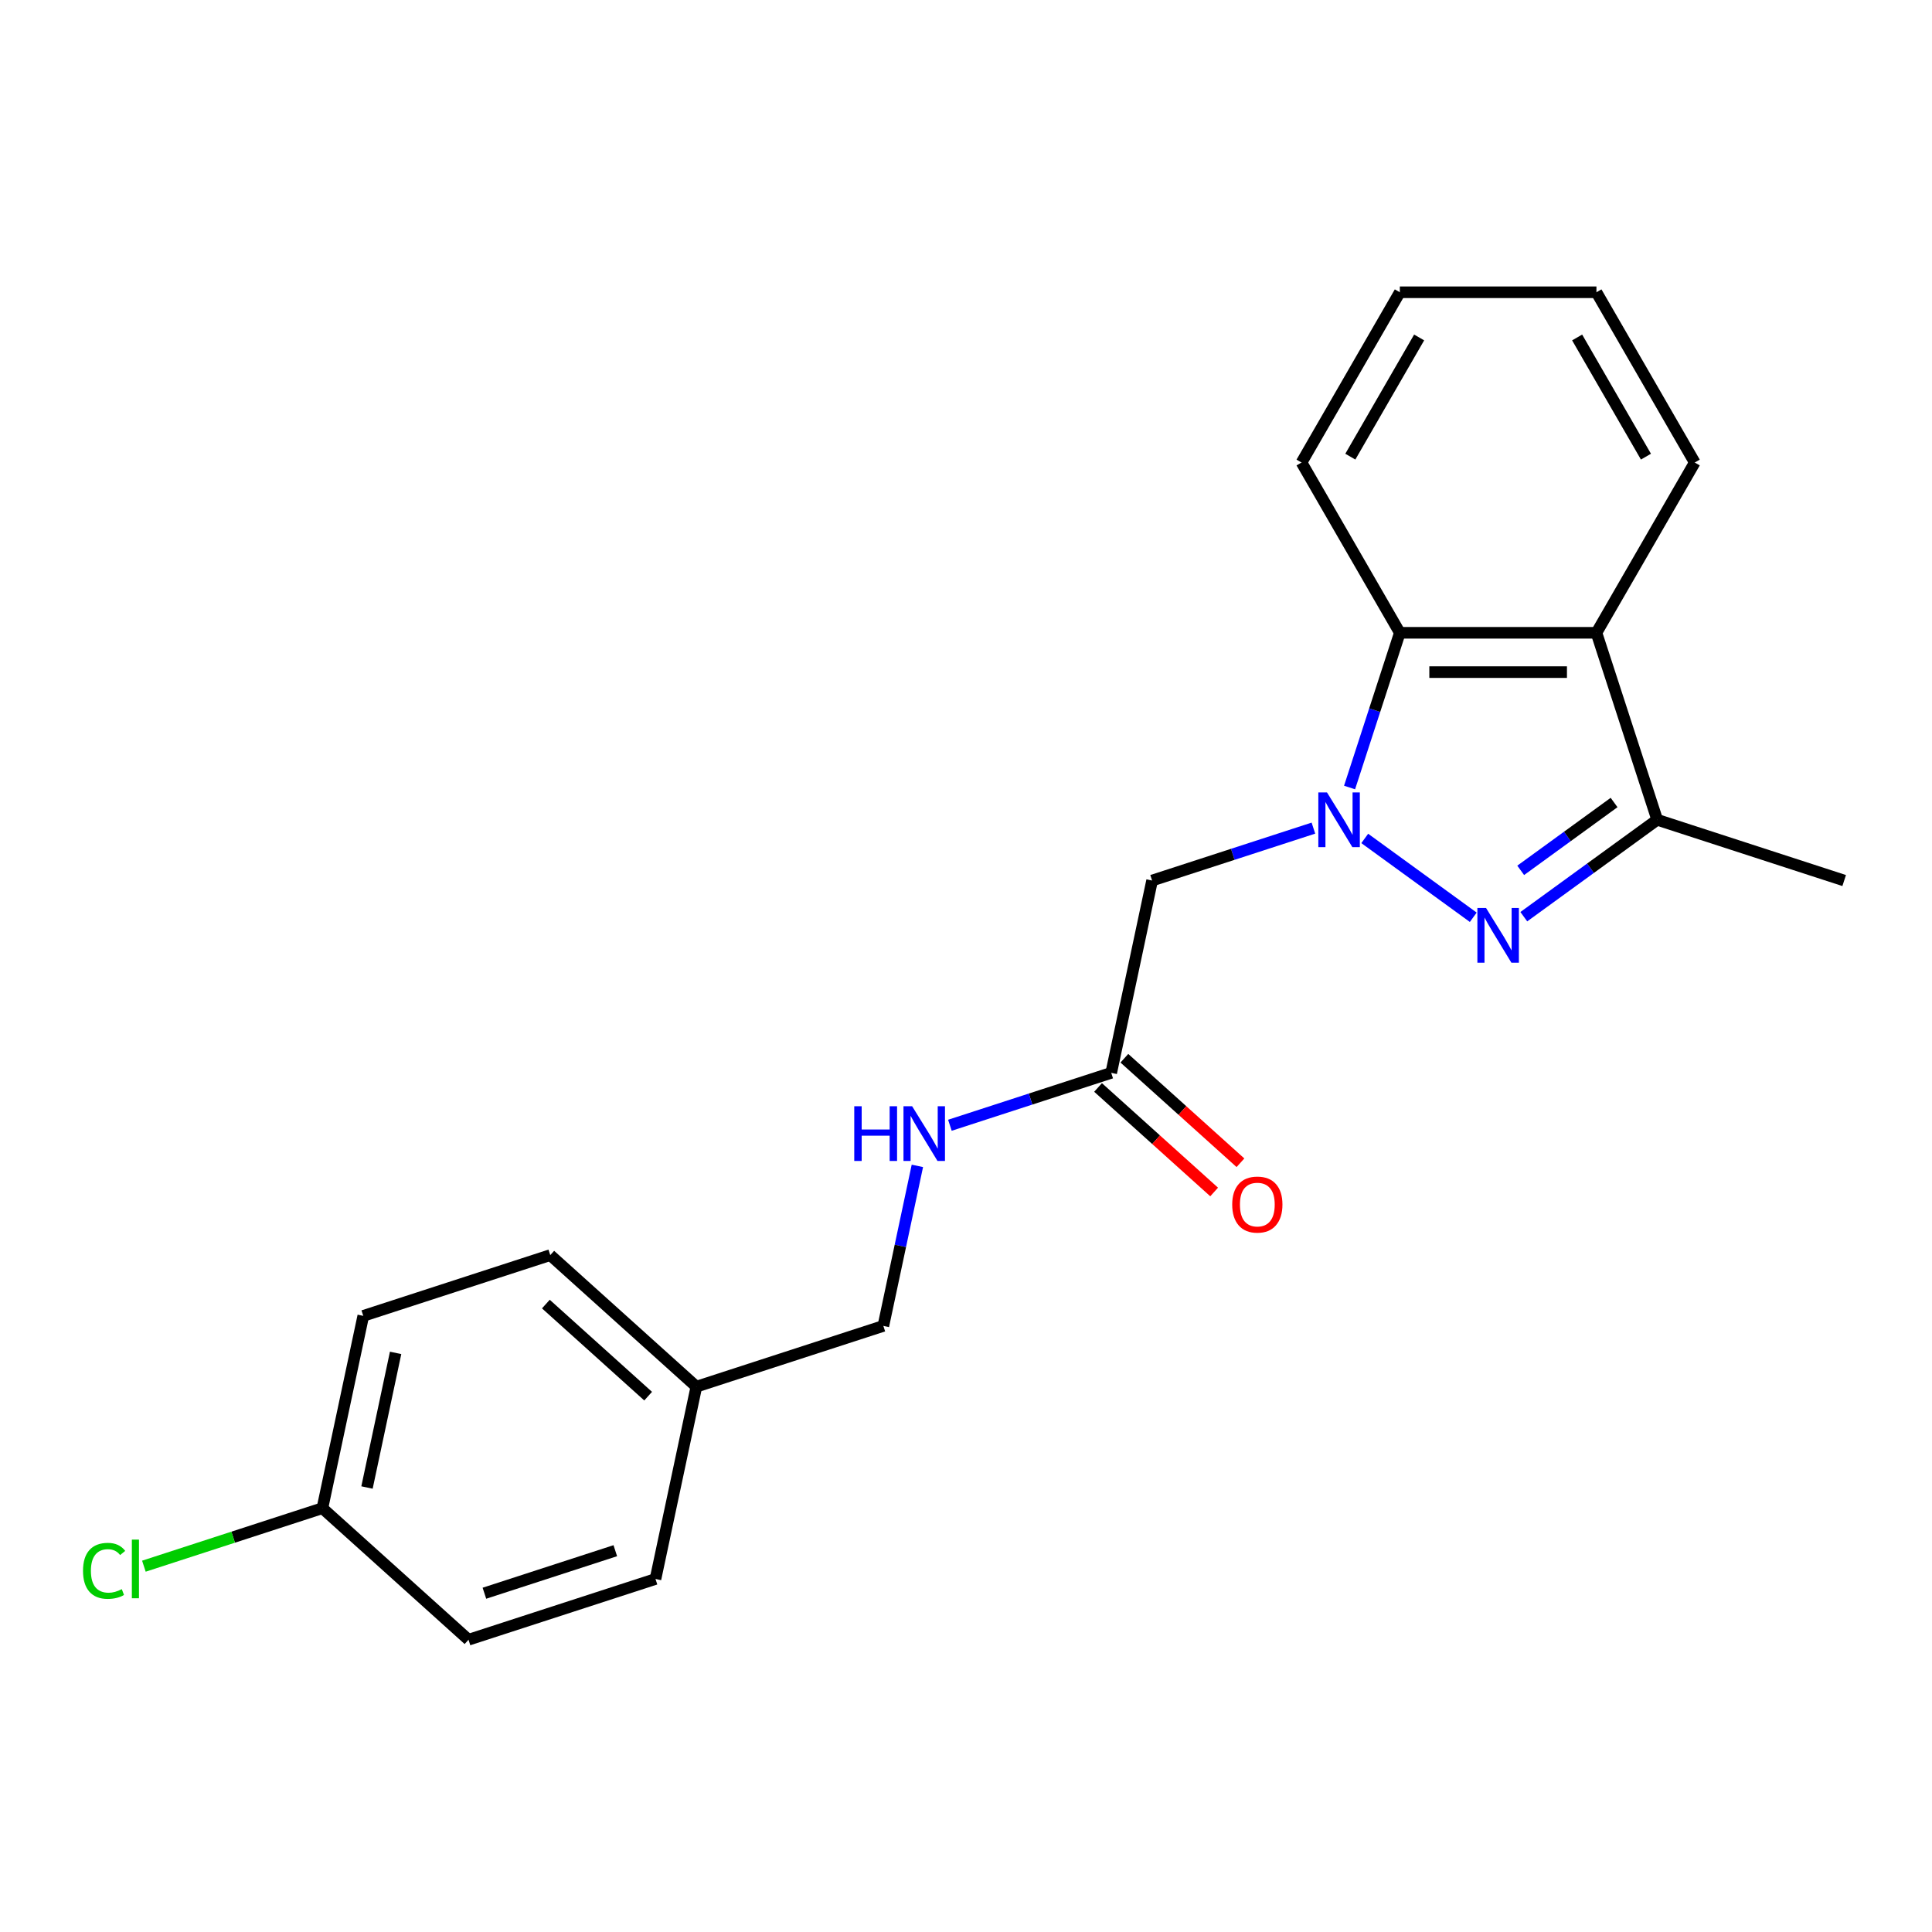 <?xml version='1.0' encoding='iso-8859-1'?>
<svg version='1.1' baseProfile='full'
              xmlns='http://www.w3.org/2000/svg'
                      xmlns:rdkit='http://www.rdkit.org/xml'
                      xmlns:xlink='http://www.w3.org/1999/xlink'
                  xml:space='preserve'
width='1000px' height='1000px' viewBox='0 0 1000 1000'>
<!-- END OF HEADER -->
<rect style='opacity:1.0;fill:#FFFFFF;stroke:none' width='1000' height='1000' x='0' y='0'> </rect>
<path class='bond-0' d='M 706.389,433.97 L 762.56,474.78' style='fill:none;fill-rule:evenodd;stroke:#0000FF;stroke-width:6px;stroke-linecap:butt;stroke-linejoin:miter;stroke-opacity:1' />
<path class='bond-2' d='M 698.533,407.614 L 711.542,367.575' style='fill:none;fill-rule:evenodd;stroke:#0000FF;stroke-width:6px;stroke-linecap:butt;stroke-linejoin:miter;stroke-opacity:1' />
<path class='bond-2' d='M 711.542,367.575 L 724.552,327.535' style='fill:none;fill-rule:evenodd;stroke:#000000;stroke-width:6px;stroke-linecap:butt;stroke-linejoin:miter;stroke-opacity:1' />
<path class='bond-4' d='M 679.821,428.634 L 638.072,442.2' style='fill:none;fill-rule:evenodd;stroke:#0000FF;stroke-width:6px;stroke-linecap:butt;stroke-linejoin:miter;stroke-opacity:1' />
<path class='bond-4' d='M 638.072,442.2 L 596.322,455.765' style='fill:none;fill-rule:evenodd;stroke:#000000;stroke-width:6px;stroke-linecap:butt;stroke-linejoin:miter;stroke-opacity:1' />
<path class='bond-1' d='M 788.718,474.482 L 823.24,449.4' style='fill:none;fill-rule:evenodd;stroke:#0000FF;stroke-width:6px;stroke-linecap:butt;stroke-linejoin:miter;stroke-opacity:1' />
<path class='bond-1' d='M 823.24,449.4 L 857.762,424.318' style='fill:none;fill-rule:evenodd;stroke:#000000;stroke-width:6px;stroke-linecap:butt;stroke-linejoin:miter;stroke-opacity:1' />
<path class='bond-1' d='M 787.112,450.492 L 811.277,432.934' style='fill:none;fill-rule:evenodd;stroke:#0000FF;stroke-width:6px;stroke-linecap:butt;stroke-linejoin:miter;stroke-opacity:1' />
<path class='bond-1' d='M 811.277,432.934 L 835.443,415.377' style='fill:none;fill-rule:evenodd;stroke:#000000;stroke-width:6px;stroke-linecap:butt;stroke-linejoin:miter;stroke-opacity:1' />
<path class='bond-17' d='M 857.762,424.318 L 954.545,455.765' style='fill:none;fill-rule:evenodd;stroke:#000000;stroke-width:6px;stroke-linecap:butt;stroke-linejoin:miter;stroke-opacity:1' />
<path class='bond-21' d='M 857.762,424.318 L 826.316,327.535' style='fill:none;fill-rule:evenodd;stroke:#000000;stroke-width:6px;stroke-linecap:butt;stroke-linejoin:miter;stroke-opacity:1' />
<path class='bond-3' d='M 724.552,327.535 L 826.316,327.535' style='fill:none;fill-rule:evenodd;stroke:#000000;stroke-width:6px;stroke-linecap:butt;stroke-linejoin:miter;stroke-opacity:1' />
<path class='bond-3' d='M 739.817,347.888 L 811.051,347.888' style='fill:none;fill-rule:evenodd;stroke:#000000;stroke-width:6px;stroke-linecap:butt;stroke-linejoin:miter;stroke-opacity:1' />
<path class='bond-18' d='M 724.552,327.535 L 673.67,239.405' style='fill:none;fill-rule:evenodd;stroke:#000000;stroke-width:6px;stroke-linecap:butt;stroke-linejoin:miter;stroke-opacity:1' />
<path class='bond-12' d='M 826.316,327.535 L 877.198,239.405' style='fill:none;fill-rule:evenodd;stroke:#000000;stroke-width:6px;stroke-linecap:butt;stroke-linejoin:miter;stroke-opacity:1' />
<path class='bond-5' d='M 596.322,455.765 L 575.164,555.305' style='fill:none;fill-rule:evenodd;stroke:#000000;stroke-width:6px;stroke-linecap:butt;stroke-linejoin:miter;stroke-opacity:1' />
<path class='bond-6' d='M 575.164,555.305 L 533.415,568.87' style='fill:none;fill-rule:evenodd;stroke:#000000;stroke-width:6px;stroke-linecap:butt;stroke-linejoin:miter;stroke-opacity:1' />
<path class='bond-6' d='M 533.415,568.87 L 491.665,582.435' style='fill:none;fill-rule:evenodd;stroke:#0000FF;stroke-width:6px;stroke-linecap:butt;stroke-linejoin:miter;stroke-opacity:1' />
<path class='bond-7' d='M 568.355,562.867 L 598.396,589.916' style='fill:none;fill-rule:evenodd;stroke:#000000;stroke-width:6px;stroke-linecap:butt;stroke-linejoin:miter;stroke-opacity:1' />
<path class='bond-7' d='M 598.396,589.916 L 628.436,616.965' style='fill:none;fill-rule:evenodd;stroke:#FF0000;stroke-width:6px;stroke-linecap:butt;stroke-linejoin:miter;stroke-opacity:1' />
<path class='bond-7' d='M 581.974,547.742 L 612.014,574.791' style='fill:none;fill-rule:evenodd;stroke:#000000;stroke-width:6px;stroke-linecap:butt;stroke-linejoin:miter;stroke-opacity:1' />
<path class='bond-7' d='M 612.014,574.791 L 642.055,601.84' style='fill:none;fill-rule:evenodd;stroke:#FF0000;stroke-width:6px;stroke-linecap:butt;stroke-linejoin:miter;stroke-opacity:1' />
<path class='bond-8' d='M 474.831,603.456 L 466.027,644.874' style='fill:none;fill-rule:evenodd;stroke:#0000FF;stroke-width:6px;stroke-linecap:butt;stroke-linejoin:miter;stroke-opacity:1' />
<path class='bond-8' d='M 466.027,644.874 L 457.224,686.291' style='fill:none;fill-rule:evenodd;stroke:#000000;stroke-width:6px;stroke-linecap:butt;stroke-linejoin:miter;stroke-opacity:1' />
<path class='bond-10' d='M 457.224,686.291 L 360.441,717.738' style='fill:none;fill-rule:evenodd;stroke:#000000;stroke-width:6px;stroke-linecap:butt;stroke-linejoin:miter;stroke-opacity:1' />
<path class='bond-9' d='M 166.874,780.632 L 188.032,681.092' style='fill:none;fill-rule:evenodd;stroke:#000000;stroke-width:6px;stroke-linecap:butt;stroke-linejoin:miter;stroke-opacity:1' />
<path class='bond-9' d='M 189.956,769.932 L 204.767,700.254' style='fill:none;fill-rule:evenodd;stroke:#000000;stroke-width:6px;stroke-linecap:butt;stroke-linejoin:miter;stroke-opacity:1' />
<path class='bond-11' d='M 166.874,780.632 L 120.675,795.643' style='fill:none;fill-rule:evenodd;stroke:#000000;stroke-width:6px;stroke-linecap:butt;stroke-linejoin:miter;stroke-opacity:1' />
<path class='bond-11' d='M 120.675,795.643 L 74.475,810.654' style='fill:none;fill-rule:evenodd;stroke:#00CC00;stroke-width:6px;stroke-linecap:butt;stroke-linejoin:miter;stroke-opacity:1' />
<path class='bond-23' d='M 166.874,780.632 L 242.5,848.725' style='fill:none;fill-rule:evenodd;stroke:#000000;stroke-width:6px;stroke-linecap:butt;stroke-linejoin:miter;stroke-opacity:1' />
<path class='bond-15' d='M 360.441,717.738 L 339.283,817.278' style='fill:none;fill-rule:evenodd;stroke:#000000;stroke-width:6px;stroke-linecap:butt;stroke-linejoin:miter;stroke-opacity:1' />
<path class='bond-16' d='M 360.441,717.738 L 284.815,649.645' style='fill:none;fill-rule:evenodd;stroke:#000000;stroke-width:6px;stroke-linecap:butt;stroke-linejoin:miter;stroke-opacity:1' />
<path class='bond-16' d='M 335.478,722.649 L 282.54,674.984' style='fill:none;fill-rule:evenodd;stroke:#000000;stroke-width:6px;stroke-linecap:butt;stroke-linejoin:miter;stroke-opacity:1' />
<path class='bond-22' d='M 877.198,239.405 L 826.316,151.275' style='fill:none;fill-rule:evenodd;stroke:#000000;stroke-width:6px;stroke-linecap:butt;stroke-linejoin:miter;stroke-opacity:1' />
<path class='bond-22' d='M 851.939,236.362 L 816.322,174.671' style='fill:none;fill-rule:evenodd;stroke:#000000;stroke-width:6px;stroke-linecap:butt;stroke-linejoin:miter;stroke-opacity:1' />
<path class='bond-13' d='M 242.5,848.725 L 339.283,817.278' style='fill:none;fill-rule:evenodd;stroke:#000000;stroke-width:6px;stroke-linecap:butt;stroke-linejoin:miter;stroke-opacity:1' />
<path class='bond-13' d='M 250.728,824.651 L 318.476,802.638' style='fill:none;fill-rule:evenodd;stroke:#000000;stroke-width:6px;stroke-linecap:butt;stroke-linejoin:miter;stroke-opacity:1' />
<path class='bond-14' d='M 188.032,681.092 L 284.815,649.645' style='fill:none;fill-rule:evenodd;stroke:#000000;stroke-width:6px;stroke-linecap:butt;stroke-linejoin:miter;stroke-opacity:1' />
<path class='bond-20' d='M 673.67,239.405 L 724.552,151.275' style='fill:none;fill-rule:evenodd;stroke:#000000;stroke-width:6px;stroke-linecap:butt;stroke-linejoin:miter;stroke-opacity:1' />
<path class='bond-20' d='M 698.928,236.362 L 734.546,174.671' style='fill:none;fill-rule:evenodd;stroke:#000000;stroke-width:6px;stroke-linecap:butt;stroke-linejoin:miter;stroke-opacity:1' />
<path class='bond-19' d='M 826.316,151.275 L 724.552,151.275' style='fill:none;fill-rule:evenodd;stroke:#000000;stroke-width:6px;stroke-linecap:butt;stroke-linejoin:miter;stroke-opacity:1' />
<path  class='atom-0' d='M 686.845 410.158
L 696.125 425.158
Q 697.045 426.638, 698.525 429.318
Q 700.005 431.998, 700.085 432.158
L 700.085 410.158
L 703.845 410.158
L 703.845 438.478
L 699.965 438.478
L 690.005 422.078
Q 688.845 420.158, 687.605 417.958
Q 686.405 415.758, 686.045 415.078
L 686.045 438.478
L 682.365 438.478
L 682.365 410.158
L 686.845 410.158
' fill='#0000FF'/>
<path  class='atom-1' d='M 769.174 469.973
L 778.454 484.973
Q 779.374 486.453, 780.854 489.133
Q 782.334 491.813, 782.414 491.973
L 782.414 469.973
L 786.174 469.973
L 786.174 498.293
L 782.294 498.293
L 772.334 481.893
Q 771.174 479.973, 769.934 477.773
Q 768.734 475.573, 768.374 474.893
L 768.374 498.293
L 764.694 498.293
L 764.694 469.973
L 769.174 469.973
' fill='#0000FF'/>
<path  class='atom-7' d='M 442.161 572.591
L 446.001 572.591
L 446.001 584.631
L 460.481 584.631
L 460.481 572.591
L 464.321 572.591
L 464.321 600.911
L 460.481 600.911
L 460.481 587.831
L 446.001 587.831
L 446.001 600.911
L 442.161 600.911
L 442.161 572.591
' fill='#0000FF'/>
<path  class='atom-7' d='M 472.121 572.591
L 481.401 587.591
Q 482.321 589.071, 483.801 591.751
Q 485.281 594.431, 485.361 594.591
L 485.361 572.591
L 489.121 572.591
L 489.121 600.911
L 485.241 600.911
L 475.281 584.511
Q 474.121 582.591, 472.881 580.391
Q 471.681 578.191, 471.321 577.511
L 471.321 600.911
L 467.641 600.911
L 467.641 572.591
L 472.121 572.591
' fill='#0000FF'/>
<path  class='atom-8' d='M 637.79 623.478
Q 637.79 616.678, 641.15 612.878
Q 644.51 609.078, 650.79 609.078
Q 657.07 609.078, 660.43 612.878
Q 663.79 616.678, 663.79 623.478
Q 663.79 630.358, 660.39 634.278
Q 656.99 638.158, 650.79 638.158
Q 644.55 638.158, 641.15 634.278
Q 637.79 630.398, 637.79 623.478
M 650.79 634.958
Q 655.11 634.958, 657.43 632.078
Q 659.79 629.158, 659.79 623.478
Q 659.79 617.918, 657.43 615.118
Q 655.11 612.278, 650.79 612.278
Q 646.47 612.278, 644.11 615.078
Q 641.79 617.878, 641.79 623.478
Q 641.79 629.198, 644.11 632.078
Q 646.47 634.958, 650.79 634.958
' fill='#FF0000'/>
<path  class='atom-12' d='M 42.971 813.058
Q 42.971 806.018, 46.251 802.338
Q 49.571 798.618, 55.851 798.618
Q 61.691 798.618, 64.811 802.738
L 62.171 804.898
Q 59.891 801.898, 55.851 801.898
Q 51.571 801.898, 49.291 804.778
Q 47.051 807.618, 47.051 813.058
Q 47.051 818.658, 49.371 821.538
Q 51.731 824.418, 56.291 824.418
Q 59.411 824.418, 63.051 822.538
L 64.171 825.538
Q 62.691 826.498, 60.451 827.058
Q 58.211 827.618, 55.731 827.618
Q 49.571 827.618, 46.251 823.858
Q 42.971 820.098, 42.971 813.058
' fill='#00CC00'/>
<path  class='atom-12' d='M 68.251 796.898
L 71.931 796.898
L 71.931 827.258
L 68.251 827.258
L 68.251 796.898
' fill='#00CC00'/>
</svg>
